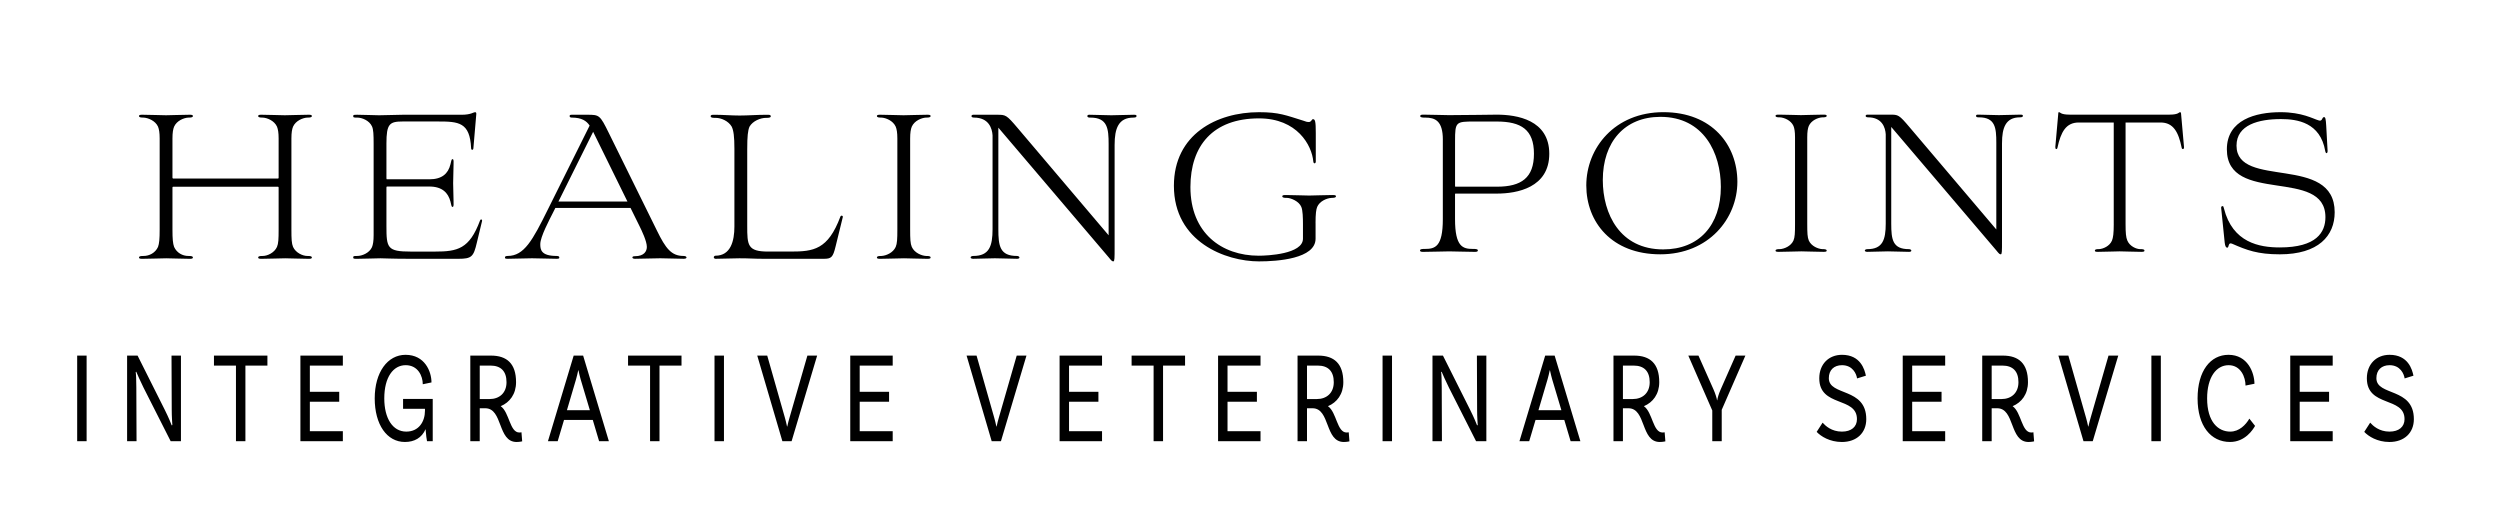 <?xml version="1.0" encoding="UTF-8"?>
<svg id="Healing_Points_Integrative_Veterinary_Services_Logo" data-name="Healing Points Integrative Veterinary Services Logo" xmlns="http://www.w3.org/2000/svg" width="2000" height="404.59" viewBox="0 0 2000 404.59">
  <g id="Integrative-Veterinary-Services">
    <path id="Integrative-Veterinary-Services-2" data-name="Integrative-Veterinary-Services" d="M61.74,352.96v-68.49h7.55v68.49h-7.55ZM144.76,284.48v68.49h-8.22l-21.75-42.95c-2.16-4.36-5.4-11.52-5.81-12.67l-.42.32c.25.93.5,6.74.5,12.25l.17,43.06h-7.55v-68.49h8.39l21.75,43.38c3.4,6.84,4.9,10.8,5.56,12.45l.5-.31c-.08-1.45-.5-6.54-.5-12.35l-.17-43.17h7.56ZM188.77,352.96v-60.49h-17.6v-7.99h42.76v7.99h-17.6v60.49h-7.56ZM274.28,292.47h-26.4v20.95h23.5v7.99h-23.5v23.57h26.4v7.98h-33.96v-68.49h33.96v7.99ZM346.18,319.13v33.83h-4.56c-.25-1.03-.83-4.87-1.16-9.65-3.08,7.06-9.05,10.27-16.52,10.27-14.44,0-24.17-13.91-24.17-34.86s10.3-34.87,24.66-34.87c15.36,0,20.75,13.28,20.75,22.1l-6.96,1.45c0-6.54-3.82-15.26-13.7-15.26s-17.1,9.55-17.1,26.58c0,15.87,6.64,26.56,17.6,26.56,9.97,0,14.95-7.89,14.95-16.81v-1.45h-17.52v-7.89h23.74ZM417.17,345.81l.58,7.27s-2.08.51-4.48.51c-15.36,0-10.8-26.98-25.08-26.98h-4.4v26.36h-7.54v-68.49h16.52c12.77,0,20.08,6.44,20.08,21.27,0,9.55-5.06,16.19-12.28,19.2,7.05,4.98,7.13,21.07,14.94,21.07.99,0,1.66-.2,1.66-.2ZM383.79,319.24h7.89c7.73,0,13.53-4.77,13.53-13.49s-4.48-13.28-12.77-13.28h-8.65v26.77ZM479.28,352.96l-5.06-17.02h-23l-5.07,17.02h-7.8l20.59-68.49h7.56l20.59,68.49h-7.8ZM453.54,328.16h18.35l-7.4-24.79c-.58-1.98-1.16-4.46-1.74-7.16h-.16c-.58,2.7-1.16,5.19-1.74,7.16l-7.31,24.79ZM520.05,352.96v-60.49h-17.61v-7.99h42.77v7.99h-17.61v60.49h-7.54ZM571.61,352.96v-68.49h7.56v68.49h-7.56ZM613.78,284.48l14.12,49.61c.58,1.96,1.16,4.46,1.74,7.15h.16c.58-2.69,1.16-4.87,1.83-7.15l14.28-49.61h7.8l-20.43,68.49h-7.38l-20.1-68.49h7.96ZM714.16,292.47h-26.4v20.95h23.5v7.99h-23.5v23.57h26.4v7.98h-33.96v-68.49h33.96v7.99ZM781.25,284.48l14.11,49.61c.58,1.96,1.16,4.46,1.74,7.15h.17c.58-2.69,1.16-4.87,1.82-7.15l14.28-49.61h7.8l-20.42,68.49h-7.4l-20.08-68.49h7.96ZM881.63,292.47h-26.4v20.95h23.5v7.99h-23.5v23.57h26.4v7.98h-33.96v-68.49h33.96v7.99ZM922.88,352.96v-60.49h-17.6v-7.99h42.77v7.99h-17.61v60.49h-7.56ZM1008.42,292.47h-26.4v20.95h23.5v7.99h-23.5v23.57h26.4v7.98h-33.96v-68.49h33.96v7.99ZM1078.98,345.81l.58,7.27s-2.08.51-4.48.51c-15.36,0-10.8-26.98-25.08-26.98h-4.4v26.36h-7.56v-68.49h16.52c12.79,0,20.1,6.44,20.1,21.27,0,9.55-5.06,16.19-12.29,19.2,7.06,4.98,7.15,21.07,14.95,21.07.99,0,1.66-.2,1.66-.2ZM1045.6,319.24h7.89c7.72,0,13.53-4.77,13.53-13.49s-4.48-13.28-12.77-13.28h-8.65v26.77ZM1106.05,352.96v-68.49h7.56v68.49h-7.56ZM1189.08,284.48v68.49h-8.22l-21.75-42.95c-2.17-4.36-5.39-11.52-5.81-12.67l-.41.32c.25.93.49,6.74.49,12.25l.16,43.06h-7.56v-68.49h8.38l21.75,43.38c3.41,6.84,4.9,10.8,5.57,12.45l.49-.31c-.07-1.45-.49-6.54-.49-12.35l-.16-43.17h7.56ZM1256.49,352.96l-5.06-17.02h-23l-5.07,17.02h-7.8l20.59-68.49h7.56l20.59,68.49h-7.8ZM1230.76,328.16h18.35l-7.4-24.79c-.58-1.98-1.16-4.46-1.74-7.16h-.16c-.58,2.7-1.16,5.19-1.74,7.16l-7.31,24.79ZM1331.72,345.81l.58,7.27s-2.08.51-4.49.51c-15.36,0-10.8-26.98-25.07-26.98h-4.4v26.36h-7.56v-68.49h16.52c12.79,0,20.1,6.44,20.1,21.27,0,9.55-5.07,16.19-12.29,19.2,7.06,4.98,7.13,21.07,14.94,21.07,1,0,1.67-.2,1.67-.2ZM1298.34,319.24h7.89c7.72,0,13.53-4.77,13.53-13.49s-4.49-13.28-12.79-13.28h-8.63v26.77ZM1396.31,284.48l-18.93,43.38v25.11h-7.56v-24.59l-19.17-43.9h8.12l12.05,27.09c1.66,3.73,2.57,7.06,2.82,8.62h.17c.16-1.55,1.08-4.88,2.73-8.62l11.96-27.09h7.8ZM1485.65,302.74c-.49-3.63-3.49-10.59-12.05-10.59-6.38,0-10.54,3.85-10.54,10.39,0,14.52,29.96,7.15,29.96,32.78,0,11-7.72,18.27-19.5,18.27-9.79,0-16.86-4.56-20.18-8.09l4.74-7.37c2.24,2.5,7.13,7.16,15.45,7.16,7.56,0,12.03-3.84,12.03-9.97,0-18.27-30.14-9.33-30.14-32.68,0-11.22,7.47-18.79,18.18-18.79,14.87,0,18.11,11.83,19.11,16.71l-7.06,2.18ZM1556.14,292.47h-26.4v20.95h23.5v7.99h-23.5v23.57h26.4v7.98h-33.96v-68.49h33.96v7.99ZM1626.72,345.81l.57,7.27s-2.06.51-4.48.51c-15.36,0-10.8-26.98-25.07-26.98h-4.4v26.36h-7.56v-68.49h16.52c12.79,0,20.08,6.44,20.08,21.27,0,9.55-5.06,16.19-12.28,19.2,7.06,4.98,7.13,21.07,14.94,21.07,1,0,1.67-.2,1.67-.2ZM1593.34,319.24h7.89c7.72,0,13.53-4.77,13.53-13.49s-4.49-13.28-12.79-13.28h-8.63v26.77ZM1654.69,284.48l14.11,49.61c.58,1.96,1.16,4.46,1.74,7.15h.17c.58-2.69,1.16-4.87,1.83-7.15l14.27-49.61h7.8l-20.42,68.49h-7.4l-20.08-68.49h7.96ZM1721.11,352.96v-68.49h7.56v68.49h-7.56ZM1782.8,283.85c15.36,0,20.68,14.21,20.77,23.15l-7.15,1.45c0-6.54-3.65-16.3-13.53-16.3s-17.19,9.66-17.19,26.58c0,18.88,8.89,26.56,18.51,26.56,7.15,0,12.38-5.39,15.29-10.38l4.56,5.81c-1.66,2.91-7.89,12.86-20.01,12.86-15.45,0-25.98-12.86-25.98-34.86s10.29-34.87,24.73-34.87ZM1866.16,292.47h-26.4v20.95h23.5v7.99h-23.5v23.57h26.4v7.98h-33.96v-68.49h33.96v7.99ZM1923.71,302.74c-.51-3.63-3.49-10.59-12.05-10.59-6.39,0-10.55,3.85-10.55,10.39,0,14.52,29.98,7.15,29.98,32.78,0,11-7.72,18.27-19.52,18.27-9.79,0-16.84-4.56-20.17-8.09l4.74-7.37c2.24,2.5,7.14,7.16,15.43,7.16,7.56,0,12.05-3.84,12.05-9.97,0-18.27-30.14-9.33-30.14-32.68,0-11.22,7.47-18.79,18.18-18.79,14.87,0,18.11,11.83,19.09,16.71l-7.05,2.18Z" fill-rule="evenodd"/>
  </g>
  <g id="Points">
    <path id="Points-2" data-name="Points" d="M1154.28,111.78c0-15.15-6.14-17.71-14.16-17.71-1.89,0-3.94,0-3.94-1.18s1.26-1.17,2.99-1.17c8.18,0,13.38.39,19.99.39,13.22,0,33.68-.39,38.24-.39,16.05,0,42.02,4.12,42.02,31.28s-25.81,31.87-41.87,31.87h-33.21c-.16,0-.32.19-.32.39v20.07c0,22.23,6.3,23.81,14.32,23.81,1.89,0,3.94,0,3.94,1.18s-1.26,1.17-2.99,1.17c-8.19,0-13.22-.39-19.83-.39s-12.28.39-20.46.39c-1.73,0-2.99,0-2.99-1.17s2.05-1.18,3.93-1.18c8.03,0,14.32-1.58,14.32-23.81v-63.54ZM1164.36,149.35h33.21c19.52,0,29.59-7.09,29.59-26.36s-10.23-25.77-29.75-25.77h-17.78c-14.95,0-15.58.19-15.58,15.54v36.2c0,.2.16.39.32.39ZM1269.03,148.37c0-29.91,22.66-58.63,61.69-58.63s59.18,26.36,59.18,55.68-22.83,58.03-61.7,58.03-59.17-25.78-59.17-55.08ZM1328.36,93.48c-28.65,0-46.12,20.07-46.12,50.56,0,27.14,13.7,55.48,48.32,55.48,28.65,0,46.12-19.29,46.12-49.98,0-27.14-13.7-56.06-48.32-56.06ZM1436.02,179.25v-69.45c0-4.52-.47-7.09-1.25-9.05-2.04-4.53-7.4-6.69-10.86-6.88-1.58,0-3.47,0-3.47-1.18,0-.98,1.27-.98,2.83-.98,6.45,0,12.91.39,17.47.39,4.89,0,11.02-.39,17.78-.39,1.58,0,2.83,0,2.83.98,0,1.18-1.89,1.18-3.45,1.18-3.47.19-8.82,2.35-10.86,6.88-.79,1.96-1.25,4.53-1.25,9.05v69.45c0,7.09.16,10.62,1.25,13.18,2.04,4.53,7.4,6.69,10.86,6.88,1.57,0,3.45,0,3.45,1.18,0,.98-1.25.98-2.83.98-6.45,0-12.9-.39-17.46-.39-4.89,0-11.02.39-17.79.39-1.57,0-2.83,0-2.83-.98,0-1.18,1.89-1.18,3.47-1.18,3.47-.19,8.82-2.35,10.86-6.88,1.1-2.56,1.25-6.09,1.25-13.18ZM1601.6,114.53v78.3c0,8.07,0,10.62-.94,10.62s-1.42-.39-3.62-3.14l-84.05-98.76v77.31c0,12.79,1.1,20.46,14.17,20.46,2.2,0,2.82,2.16.16,2.16-4.72,0-12.29-.39-17.01-.39-5.98,0-10.54.39-16.53.39-2.67,0-2.51-2.16.17-2.16,12.12,0,14.64-7.47,14.64-20.46v-71.41c-.32-5.32-2.84-13.58-14.17-13.58-2.68,0-2.2-2.16-.63-2.16h18.11c6.76,0,7.24,0,15.89,10.23l69.26,81.64v-69.45c0-11.8-.79-20.26-13.85-20.26-1.1,0-2.37,0-2.37-1.18,0-.98.94-.98,1.73-.98,4.72,0,11.81.39,16.53.39,5.98,0,11.33-.39,17.32-.39,1.72,0,1.89.39,1.89.98s-.32,1.18-2.37,1.18c-11.48,0-14.32,8.46-14.32,20.65ZM1690.99,179.25v-81.25h-28.01c-10.23,0-14.32,7.67-16.99,20.08-.16.98-.63,1.17-1.1,1.17-.63,0-.63-1.77-.63-1.77l2.37-26.76c0-.78.16-.98.78-.98s1.11,1.97,8.19,1.97h80.12c7.07,0,7.55-1.97,8.17-1.97s.94.39.94.98l2.37,26.76c.16,1.37-.48,1.77-.79,1.77-.47,0-.94-.19-1.1-1.17-2.52-12.41-6.61-20.08-16.84-20.08h-28.01v81.25c0,7.09.31,10.62,1.41,13.18,1.89,4.53,7.09,6.88,10.39,6.88,1.58,0,3.31,0,3.31,1.18,0,.98-1.27.98-2.68.98-6.3,0-12.6-.39-17.16-.39s-10.85.39-17.15.39c-1.58,0-2.68,0-2.68-.98,0-1.18,1.73-1.18,3.31-1.18,3.3-.19,8.5-2.35,10.39-6.88.94-2.35,1.41-5.9,1.41-13.18ZM1860.98,100.76l1.1,20.07c0,1.97-1.42,2.56-1.89,0-3.93-22.83-22.35-25.57-35.41-25.57-17.78,0-35.57,4.53-35.57,21.25,0,35.02,78.53,6.49,78.53,53.31,0,18.88-13.06,33.64-43.91,33.64-17.78,0-26.45-3.35-38.09-8.46-3.47-1.58-2.37,3.16-3.93,3.16-.94,0-1.73-.99-2.06-4.14l-2.83-27.74c0-.6.17-1.39,1.11-1.39.62,0,.78.39,1.1,1.78,6.92,27.53,28.48,31.28,44.7,31.28,29.44,0,36.51-12.2,36.51-24.2,0-40.13-78.85-9.63-78.85-54.29,0-23.62,22.98-29.71,42.98-29.71,17.15,0,26.12,5.32,30.21,6.49,3.47,1.37,2.68-2.56,4.57-2.56,1.1,0,1.41,1.58,1.73,7.09Z" fill-rule="evenodd"/>
  </g>
  <g id="Healing">
    <path id="Healing-2" data-name="Healing" d="M127.73,183.7v-72.9c0-4.74-.5-7.44-1.32-9.5-2.15-4.75-7.93-7.03-11.57-7.23-1.65,0-3.63,0-3.63-1.24,0-1.03,1.32-1.03,2.97-1.03,6.94,0,13.88.41,18.67.41s11.56-.41,18.5-.41c1.65,0,2.97,0,2.97,1.03,0,1.24-1.98,1.24-3.63,1.24-3.64.2-9.25,2.47-11.4,7.23-.83,2.06-1.32,4.75-1.32,9.5v31.39s.17.63.5.63h83.93c.33,0,.5-.21.5-.63v-31.39c0-4.74-.5-7.44-1.32-9.5-2.15-4.75-7.77-7.03-11.4-7.23-1.65,0-3.64,0-3.64-1.24,0-1.03,1.32-1.03,2.97-1.03,6.77,0,13.55.41,18.34.41,5.12,0,11.73-.41,18.67-.41,1.66,0,2.97,0,2.97,1.03,0,1.24-1.98,1.24-3.63,1.24-3.64.2-9.26,2.47-11.41,7.23-.83,2.06-1.32,4.75-1.32,9.5v72.9c0,7.44.17,11.15,1.32,13.84,2.15,4.75,7.77,7.23,11.41,7.23,1.64,0,3.63,0,3.63,1.24,0,1.03-1.32,1.03-2.97,1.03-6.77,0-13.54-.41-18.34-.41-5.12,0-11.56.41-18.67.41-1.65,0-2.97,0-2.97-1.03,0-1.24,1.98-1.24,3.64-1.24,3.63,0,9.25-2.47,11.4-7.23,1.16-2.68,1.32-6.4,1.32-13.84v-33.66c0-.41-.16-.63-.5-.63h-83.93c-.33,0-.5.21-.5.63v33.66c0,7.44.33,11.15,1.32,13.84,2.15,4.75,6.77,7.23,11.4,7.23,1.65,0,3.63,0,3.63,1.24,0,1.03-1.32,1.03-2.97,1.03-6.77,0-13.55-.41-18.34-.41s-11.73.41-18.83.41c-1.65,0-2.97,0-2.97-1.03,0-1.24,1.98-1.24,3.63-1.24,4.63,0,9.42-2.47,11.57-7.23.99-2.68,1.32-6.4,1.32-13.84ZM366.63,207.04h-38.16c-16.03,0-20.16-.41-24.12-.41-4.96,0-11.4.41-18.34.41-2.81,0-3.46,0-3.46-1.03,0-1.24.65-1.24,3.3-1.24,3.64,0,9.58-2.27,11.73-7.03.83-2.06,1.32-4.96,1.32-9.7v-72.9c0-7.44-.16-11.57-1.32-14.05-2.15-4.74-8.09-7.01-11.73-7.01-2.65,0-3.3,0-3.3-1.24,0-1.03.65-1.03,3.46-1.03,6.61,0,12.72.41,17.19.41,6.77,0,12.56-.41,18.83-.41h47.26c7.43,0,9.57-2.07,10.74-2.07.65,0,1.15.41.99,1.66l-2.32,27.26c-.16,1.64-1.82,1.64-1.82-.21-.99-20.65-9.91-21.26-26.6-21.26h-28.09c-10.56,0-13.05,1.86-13.05,17.55v27.87c0,.63.16.83.49.83h33.87c10.09,0,15.04-4.54,16.85-11.98.66-2.27.66-4.13,1.66-4.13,1.15,0,.83,2.27.83,4.13,0,4.34-.33,10.95-.33,15.08s.33,10.32.33,14.67c0,1.86.33,4.34-.83,4.34-.99,0-.99-2.07-1.66-4.34-1.81-6.81-6.44-11.98-16.85-11.98h-33.87c-.33,0-.49.41-.49.83v30.77c0,17.55.66,20.44,19.49,20.44h19.33c18,0,27.59-2.06,36.02-24.78.65-1.66,1.98-.83,1.64.41l-4.13,17.14c-2.65,11.37-4.13,13.01-14.87,13.01ZM511.37,180.4l-6.94-14.05h-60.14l-1.66,3.31c-3.14,6.2-10.4,19.82-10.4,25.6,0,4.34.49,9.5,13.05,9.5,2.15,0,2.15.83,2.15,1.24,0,.61,0,1.03-2.15,1.03-6.61,0-13.22-.41-19.66-.41s-13.06.41-19.49.41c-2.15,0-2.15-.41-2.15-1.03,0-.41,0-1.24,2.15-1.24,13.21,0,19.98-12.6,32.05-36.96l33.53-67.33c-2.47-3.71-6.27-6.4-14.38-6.4-.99,0-1.64-.41-1.64-1.24s.65-1.03,1.64-1.03h12.56c9.58,0,10.09.2,17.19,14.65l38.49,78.07c6.95,14.25,11.57,20.24,21.15,20.24,2.15,0,2.48.83,2.48,1.24s-.34,1.03-2.32,1.03c-6.61,0-12.06-.41-18.67-.41s-13.39.41-20.32.41c-1.48,0-1.98-.61-1.98-1.03,0-.61.5-1.03,1.98-1.03,7.6,0,9.58-4.14,9.58-7.44,0-4.54-3.96-12.81-6.11-17.14ZM474.52,105.44l-27.75,55.76h55.17l-27.42-55.76ZM597.78,119.07v61.53c0,15.49.16,20.65,16.68,20.65h18.01c18.33,0,29.89-1.44,39.81-27.87.5-1.44,2.16-.83,1.98.2l-5.78,23.55c-2.15,8.88-3.46,9.91-9.57,9.91h-47.42c-9.26,0-11.24-.41-20-.41-6.27,0-12.72.41-19.16.41-.83,0-1.32-.83-1.32-1.23s.49-1.24,1.32-1.24c12.22,0,15.19-11.78,15.19-23.33v-62.16c0-9.71-.65-14.67-2.15-17.76-2.65-4.54-8.42-7.03-12.88-7.03-1.98,0-3.96,0-3.96-1.24s1.15-1.23,3.14-1.23c6.77,0,13.39.61,20,.61,6.94,0,13.71-.61,21.8-.61,2.15,0,3.14,0,3.14,1.23s-1.98,1.24-3.8,1.24c-4.45,0-10.58,2.48-13.21,7.03-1.33,3.1-1.82,7.84-1.82,17.76ZM717.88,183.7v-72.9c0-4.74-.49-7.44-1.32-9.5-2.15-4.75-7.77-7.03-11.39-7.23-1.66,0-3.64,0-3.64-1.24,0-1.03,1.32-1.03,2.97-1.03,6.77,0,13.55.41,18.34.41,5.12,0,11.57-.41,18.67-.41,1.64,0,2.97,0,2.97,1.03,0,1.24-1.98,1.24-3.64,1.24-3.64.2-9.25,2.47-11.4,7.23-.83,2.06-1.32,4.75-1.32,9.5v72.9c0,7.44.16,11.15,1.32,13.84,2.16,4.75,7.77,7.03,11.4,7.23,1.66,0,3.64,0,3.64,1.24,0,1.03-1.33,1.03-2.97,1.03-6.77,0-13.55-.41-18.34-.41-5.12,0-11.57.41-18.67.41-1.66,0-2.97,0-2.97-1.03,0-1.24,1.98-1.24,3.64-1.24,3.63-.2,9.25-2.47,11.39-7.23,1.15-2.68,1.32-6.4,1.32-13.84ZM891.69,115.76v82.19c0,8.47,0,11.15-.99,11.15s-1.49-.41-3.8-3.3l-88.22-103.67v81.15c0,13.42,1.15,21.48,14.87,21.48,2.31,0,2.97,2.27.16,2.27-4.96,0-12.88-.41-17.84-.41-6.29,0-11.08.41-17.35.41-2.81,0-2.65-2.27.16-2.27,12.72,0,15.37-7.84,15.37-21.48v-74.96c-.33-5.58-2.97-14.25-14.87-14.25-2.81,0-2.32-2.27-.66-2.27h19.01c7.1,0,7.59,0,16.68,10.74l72.69,85.69v-72.9c0-12.38-.83-21.26-14.54-21.26-1.15,0-2.47,0-2.47-1.24,0-1.03.99-1.03,1.82-1.03,4.96,0,12.38.41,17.34.41,6.29,0,11.91-.41,18.18-.41,1.82,0,1.98.41,1.98,1.03s-.33,1.24-2.48,1.24c-12.06,0-15.03,8.88-15.03,21.68ZM1052.46,178.55v12.38c0,16.11-30.57,18.18-45.27,18.18-26.6,0-68.07-15.49-68.07-60.5,0-41.1,34.2-58.86,68.07-58.86,16.2,0,21.48,2.48,35.51,6.81,2.16.83,2.97,1.04,4.47,1.04,1.82,0,2.31-2.27,3.14-2.27,1.82,0,2.32,1.64,2.32,11.14v22.72c0,1.86-1.82,2.07-1.98,0-1.17-13.01-12.9-34.49-43.46-34.49-36.84,0-54.85,21.89-54.85,54.93,0,36.76,24.94,54.93,54.68,54.93,6.77,0,35.35-1.24,35.35-13.64v-11.57c0-5.16-.16-11.15-1.32-13.82-1.82-4.55-8.43-7.24-11.57-7.24-1.66,0-3.64,0-3.64-1.23,0-1.04,1.32-1.04,2.97-1.04,6.77,0,13.71.41,18.5.41s11.57-.41,18.5-.41c1.66,0,2.97,0,2.97,1.04s-1.64,1.23-3.3,1.23c-4.47.21-9.91,2.9-11.73,7.24-.83,2.06-1.32,5.37-1.32,13.01Z" fill-rule="evenodd"/>
  </g>
</svg>